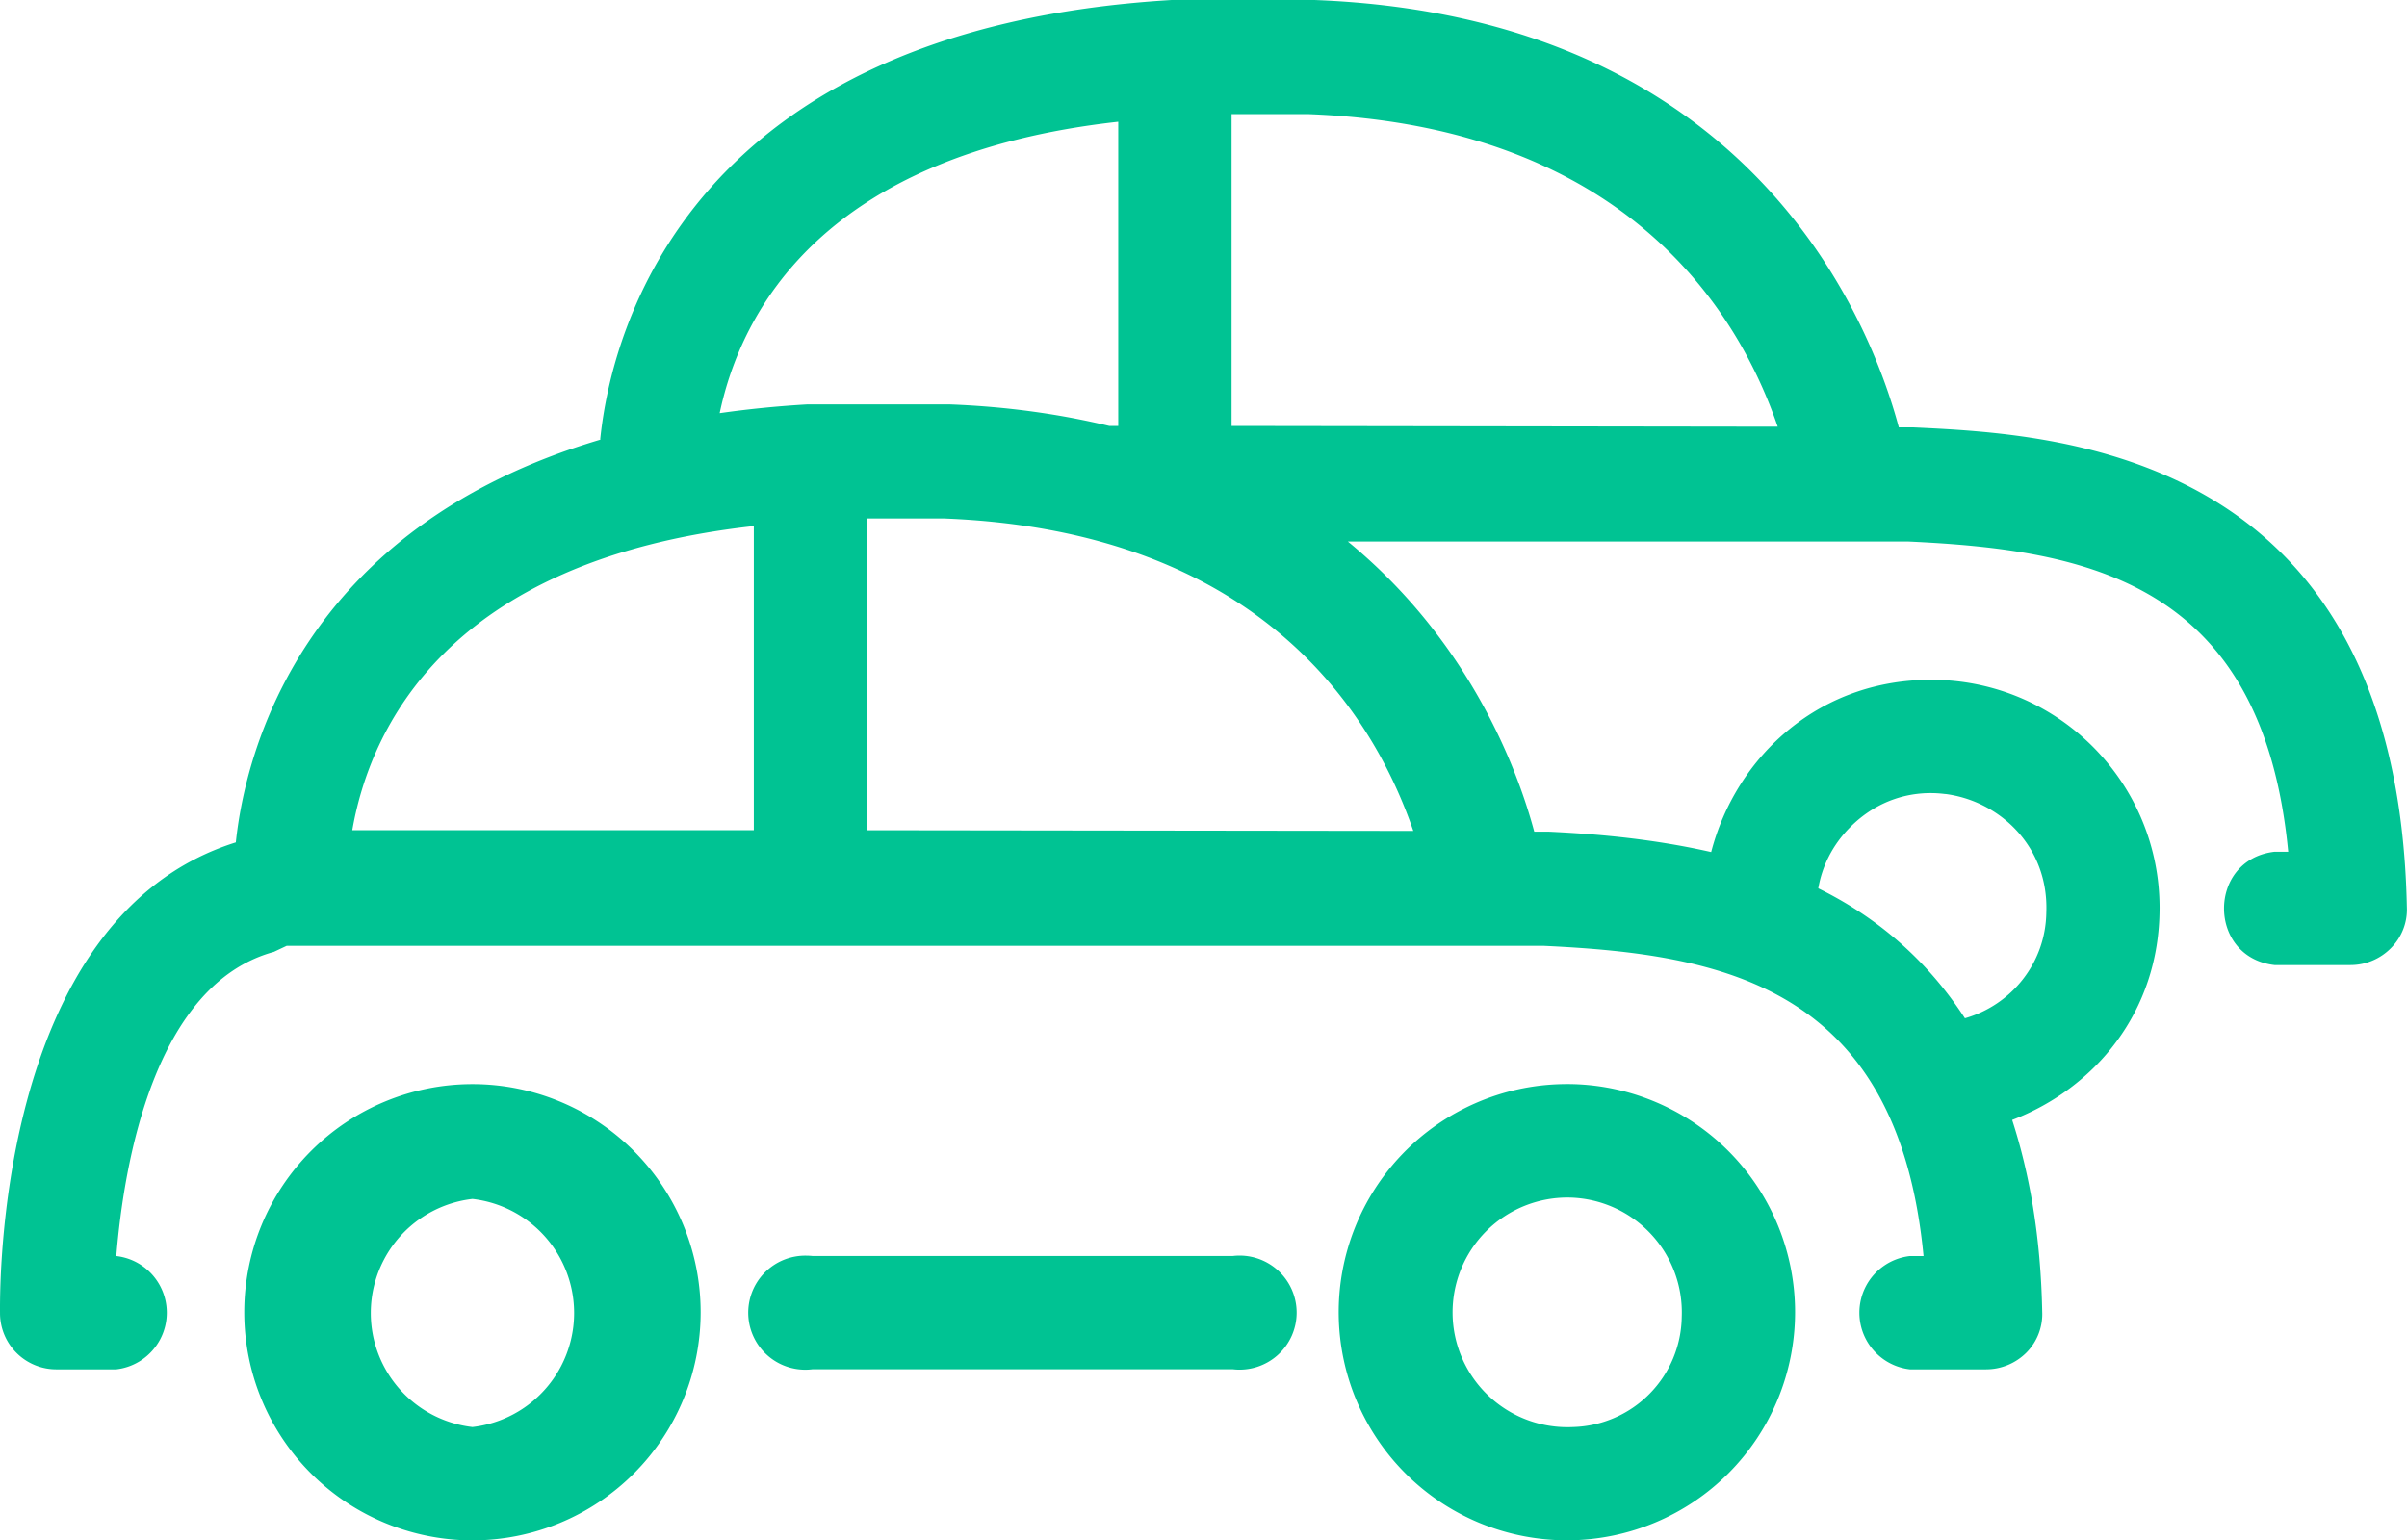 <?xml version="1.0" encoding="UTF-8" standalone="no"?>
<svg xmlns="http://www.w3.org/2000/svg" viewBox="0 0 31.644 20.258">
    <g transform="translate(2.5999741e-4,5.318)" fill="#00c393">
        <path d="m 15.402,-5.318 c -6.34,0.38 -7.36,4.332 -7.51,5.762 -0.002,0.007 0.001,0.013 0,0.02 C 3.969,1.627 3.225,4.566 3.1,5.76 -0.09,6.76 0,11.761 0,11.961 a 0.74,0.74 0 0 0 0.75,0.729 h 0.779 a 0.75,0.75 0 0 0 0,-1.49 c 0.1,-1.22 0.5,-3.57 2.07,-4 l 0.17,-0.08 h 16.07 0.449 c 2.36,0.11 4.66,0.53 5,4.08 h -0.18 a 0.75,0.75 0 0 0 0,1.49 h 1 a 0.75,0.75 0 0 0 0.531,-0.219 0.72,0.72 0 0 0 0.209,-0.541 c -0.02,-0.995 -0.168,-1.817 -0.395,-2.52 1.081,-0.413 1.937,-1.416 1.938,-2.787 5.79e-4,-1.626 -1.294,-2.957 -2.92,-3 C 23.933,3.582 22.823,4.627 22.496,5.887 21.682,5.702 20.91,5.645 20.359,5.619 H 20.17 C 19.955,4.816 19.33,3.125 17.719,1.803 c 1.55e-4,6e-6 0.018,0 0.018,0 h 6.896 0.449 c 2.36,0.11 4.66,0.53 5,4.08 h -0.18 c -0.885,0.103 -0.885,1.388 0,1.49 h 1 c 0.199,-1.751e-4 0.389,-0.08 0.529,-0.221 0.143,-0.143 0.22,-0.338 0.211,-0.539 -0.12,-6.01 -4.59,-6.221 -6.49,-6.311 H 24.963 C 24.593,-1.077 23.031,-5.098 17.281,-5.318 h -1.49 -0.289 z m 0.789,1.5 h 1 c 4.23,0.16 5.68,2.651 6.18,4.111 l -7.18,-0.01 z m -1.49,0.102 V 0.283 H 14.582 C 13.953,0.132 13.263,0.03 12.49,0 H 11 10.711 10.609 C 10.205,0.024 9.823,0.063 9.461,0.115 9.743,-1.218 10.81,-3.284 14.701,-3.717 Z M 11.4,1.5 h 1 c 4.23,0.16 5.68,2.649 6.18,4.109 L 11.4,5.6 Z M 9.91,1.6 v 4 H 4.631 c 0.23,-1.32 1.229,-3.55 5.279,-4 z M 25.574,5.123 c 0.721,0.093 1.361,0.698 1.328,1.559 -0.009,0.664 -0.459,1.217 -1.07,1.391 -0.527,-0.812 -1.205,-1.353 -1.928,-1.709 0.049,-0.283 0.18,-0.561 0.414,-0.799 0.363,-0.368 0.823,-0.497 1.256,-0.441 z M 6.211,8.939 a 3,3 0 0 0 0,6 3,3 0 0 0 0,-6 z m 14.324,0 a 3,3 0 1 0 3.064,3 3,3 0 0 0 -2.92,-3 3,3 0 0 0 -0.145,0 z m 0.1,1.492 A 1.51,1.51 0 0 1 22.109,12 a 1.47,1.47 0 0 1 -1.43,1.449 1.51,1.51 0 1 1 -0.045,-3.018 z m -14.424,0.018 a 1.51,1.51 0 0 1 0,3 1.51,1.51 0 0 1 0,-3 z m 4.396,0.746 a 0.75,0.75 0 1 0 0.072,1.494 h 5.531 a 0.75,0.75 0 1 0 0,-1.49 h -5.531 a 0.75,0.75 0 0 0 -0.072,-0.004 z"/>
    </g>
</svg>
